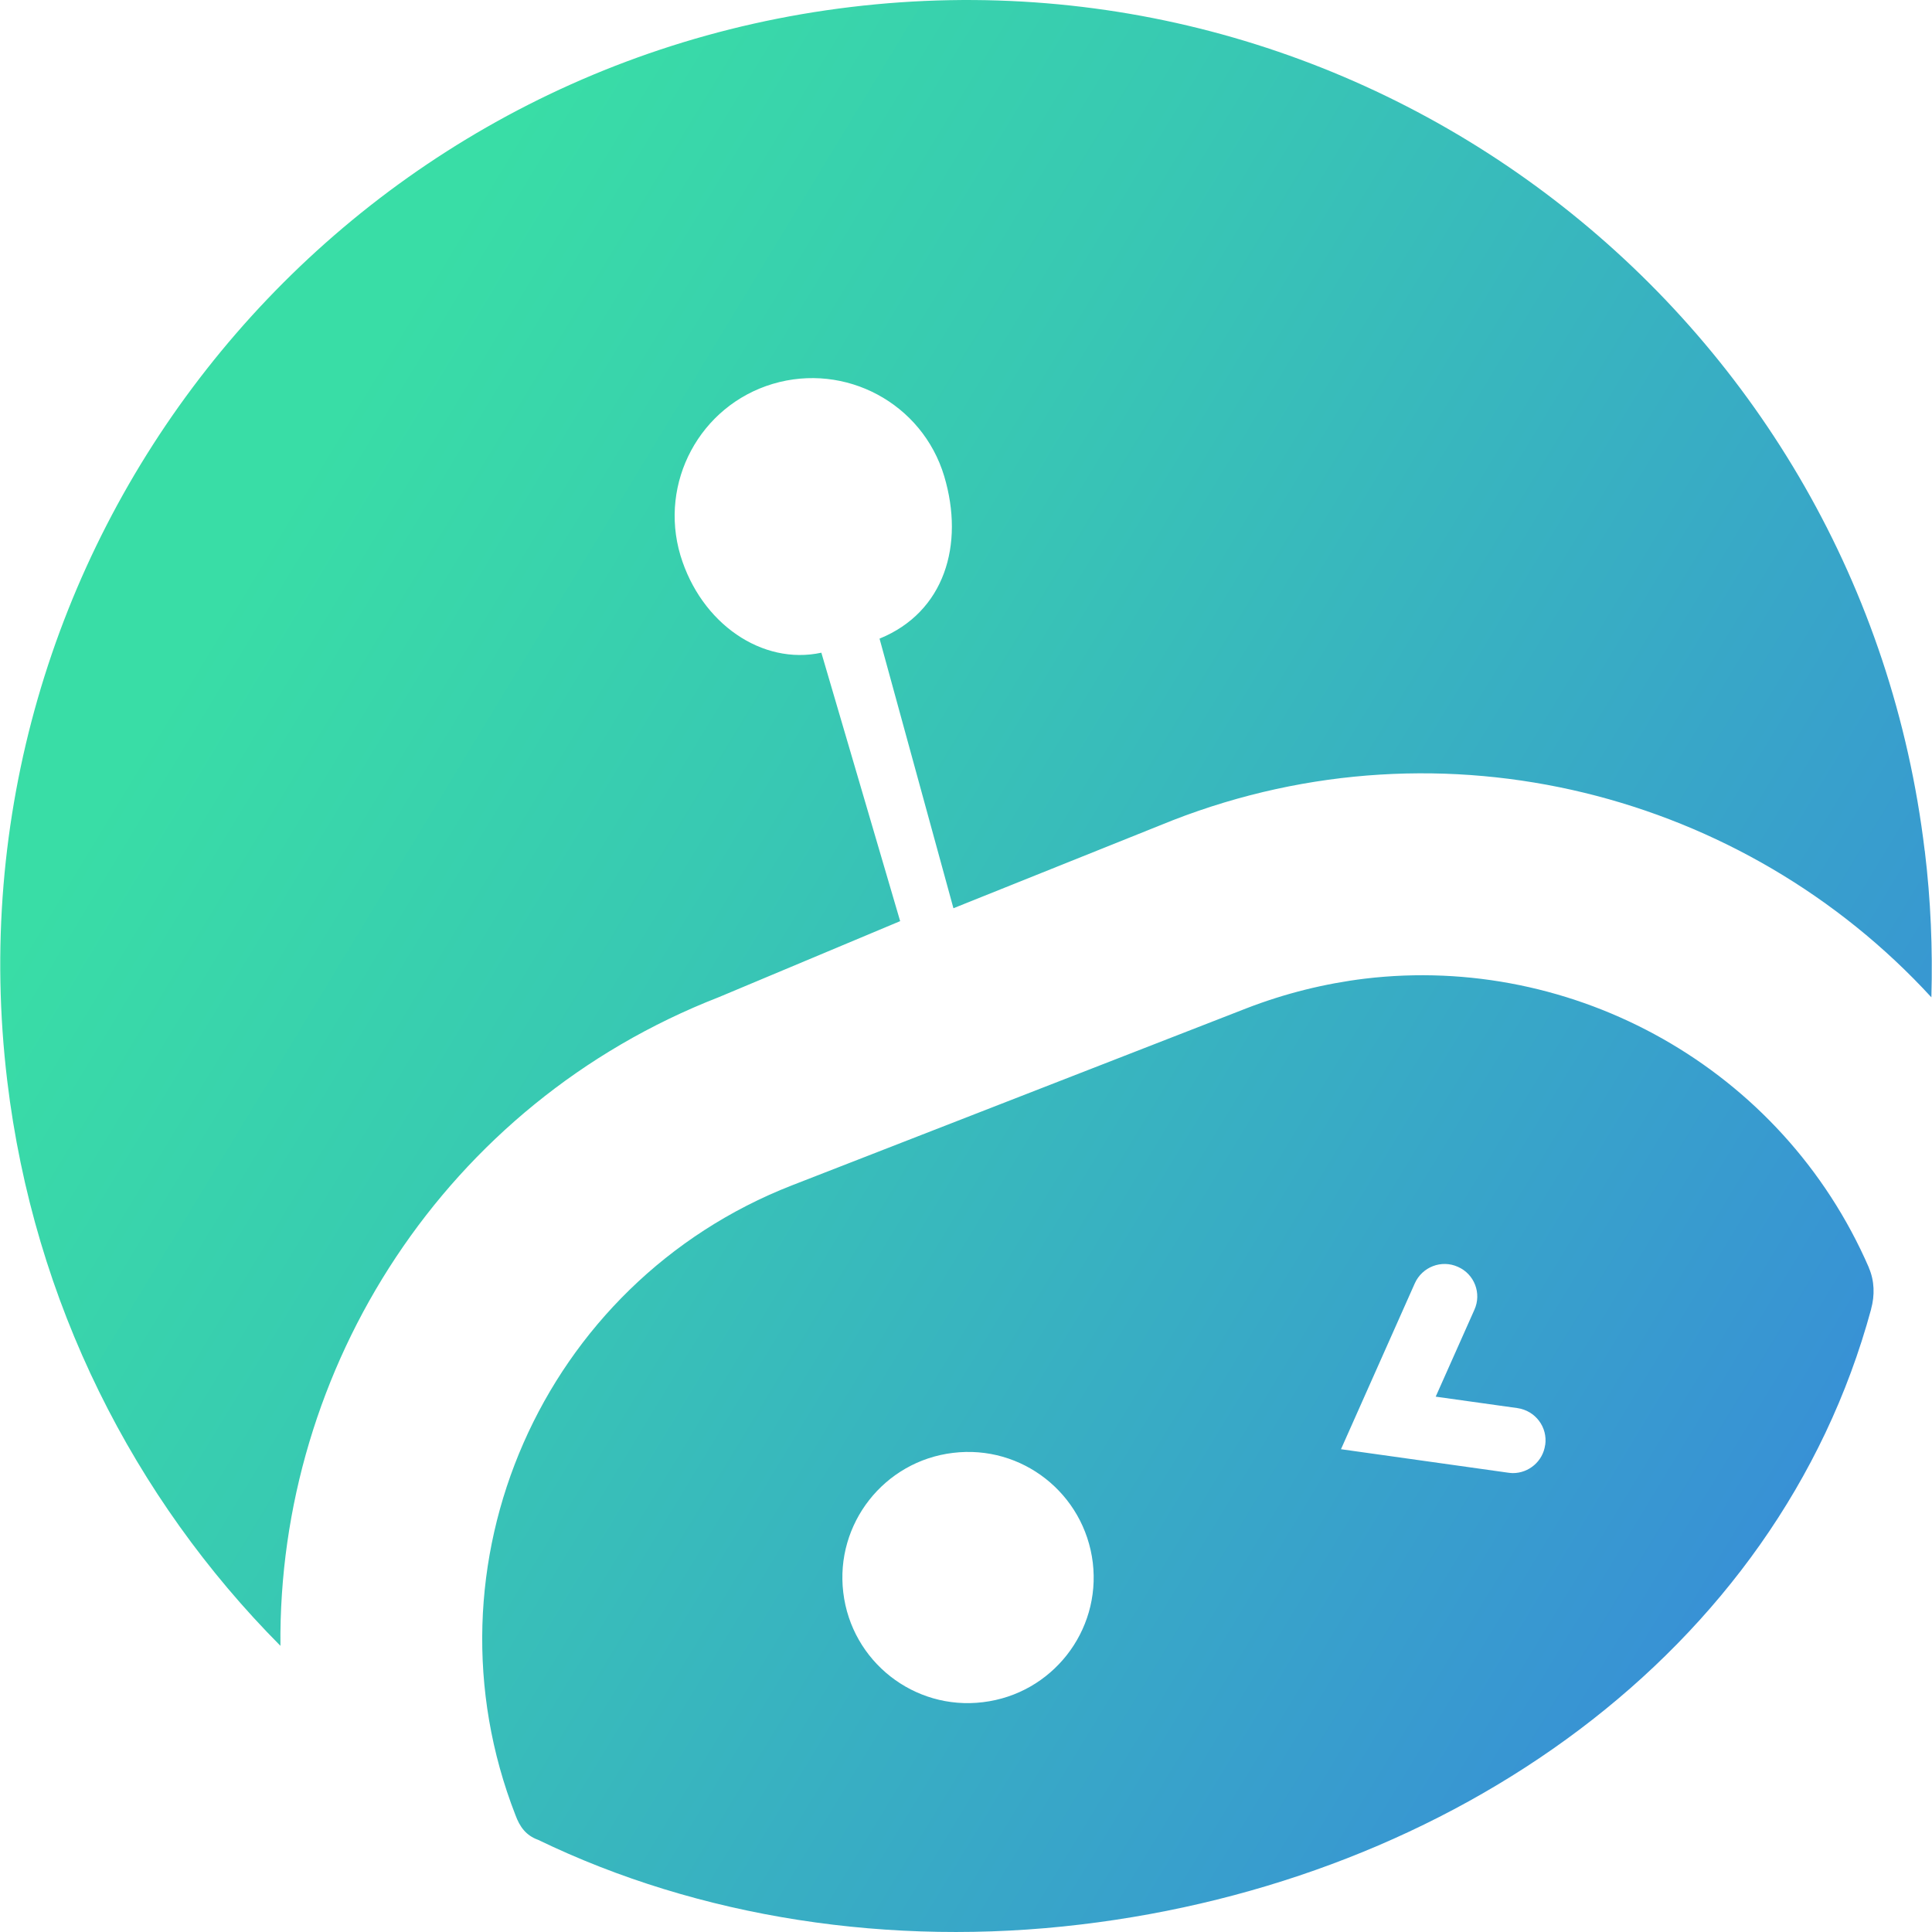 <?xml version="1.0" encoding="UTF-8"?>
<svg width="60" height="60" xmlns="http://www.w3.org/2000/svg" viewBox="0 0 295.1 295.17">
    <defs>
        <style>.cls-1 {fill: url(#a)}</style>
        <linearGradient id="a" x1="39.88" y1="82.68" x2="339.09" y2="263.99" gradientUnits="userSpaceOnUse">
            <stop offset="0" stop-color="#39dda6"/>
            <stop offset=".25" stop-color="#38c8b3"/>
            <stop offset=".77" stop-color="#3893d4"/>
            <stop offset="1" stop-color="#3879e5"/>
        </linearGradient>
    </defs>
    <path class="cls-1"
          d="M294.02,129.97C284.34,49.06,210.88-8.65,129.97,1.07,49.09,10.78-8.65,84.21,1.07,165.12c4.08,33.93,19.37,63.81,41.74,86.33-.4-42.48,25.13-82.81,66.99-99.11l27.69-11.61-12.04-41.01c-9.02,1.95-18.37-4.42-21.53-14.87-3.31-11.12,2.97-22.86,14.1-26.2,11.12-3.31,22.86,2.97,26.2,14.1,3.13,10.48,.05,20.78-9.88,24.82l11.29,41.19,33.53-13.45c41.62-16.18,87.37-4.01,115.88,27.06,.21-7.35-.09-14.83-1.01-22.4Zm-8.52,63.71c-13.27-30.55-45.08-47.99-77.02-44.16-6.07,.74-12.17,2.24-18.11,4.54l-69.39,27.03c-38.19,14.89-57.16,58.05-42.26,96.23,.64,1.75,1.59,3.1,3.46,3.77,24.58,11.89,53.82,16.43,82.93,12.93,56.45-6.71,106.44-41.37,120.72-93.99v-.03c.58-2.11,.52-4.32-.34-6.31Zm-135.37,66.38c-10.51,1.29-20.07-6.22-21.33-16.76-1.26-10.51,6.25-20.07,16.76-21.33,10.54-1.29,20.07,6.22,21.36,16.76,1.26,10.51-6.25,20.07-16.79,21.33Zm85.9-39.29c-.34,2.48-2.48,4.29-4.93,4.29-.21,0-.46-.03-.7-.06l-25.56-3.59,11.28-25.35c1.13-2.51,4.08-3.65,6.59-2.51,2.51,1.1,3.65,4.05,2.51,6.56l-5.91,13.27,12.5,1.75c2.73,.4,4.63,2.91,4.23,5.64Z"/>
</svg>